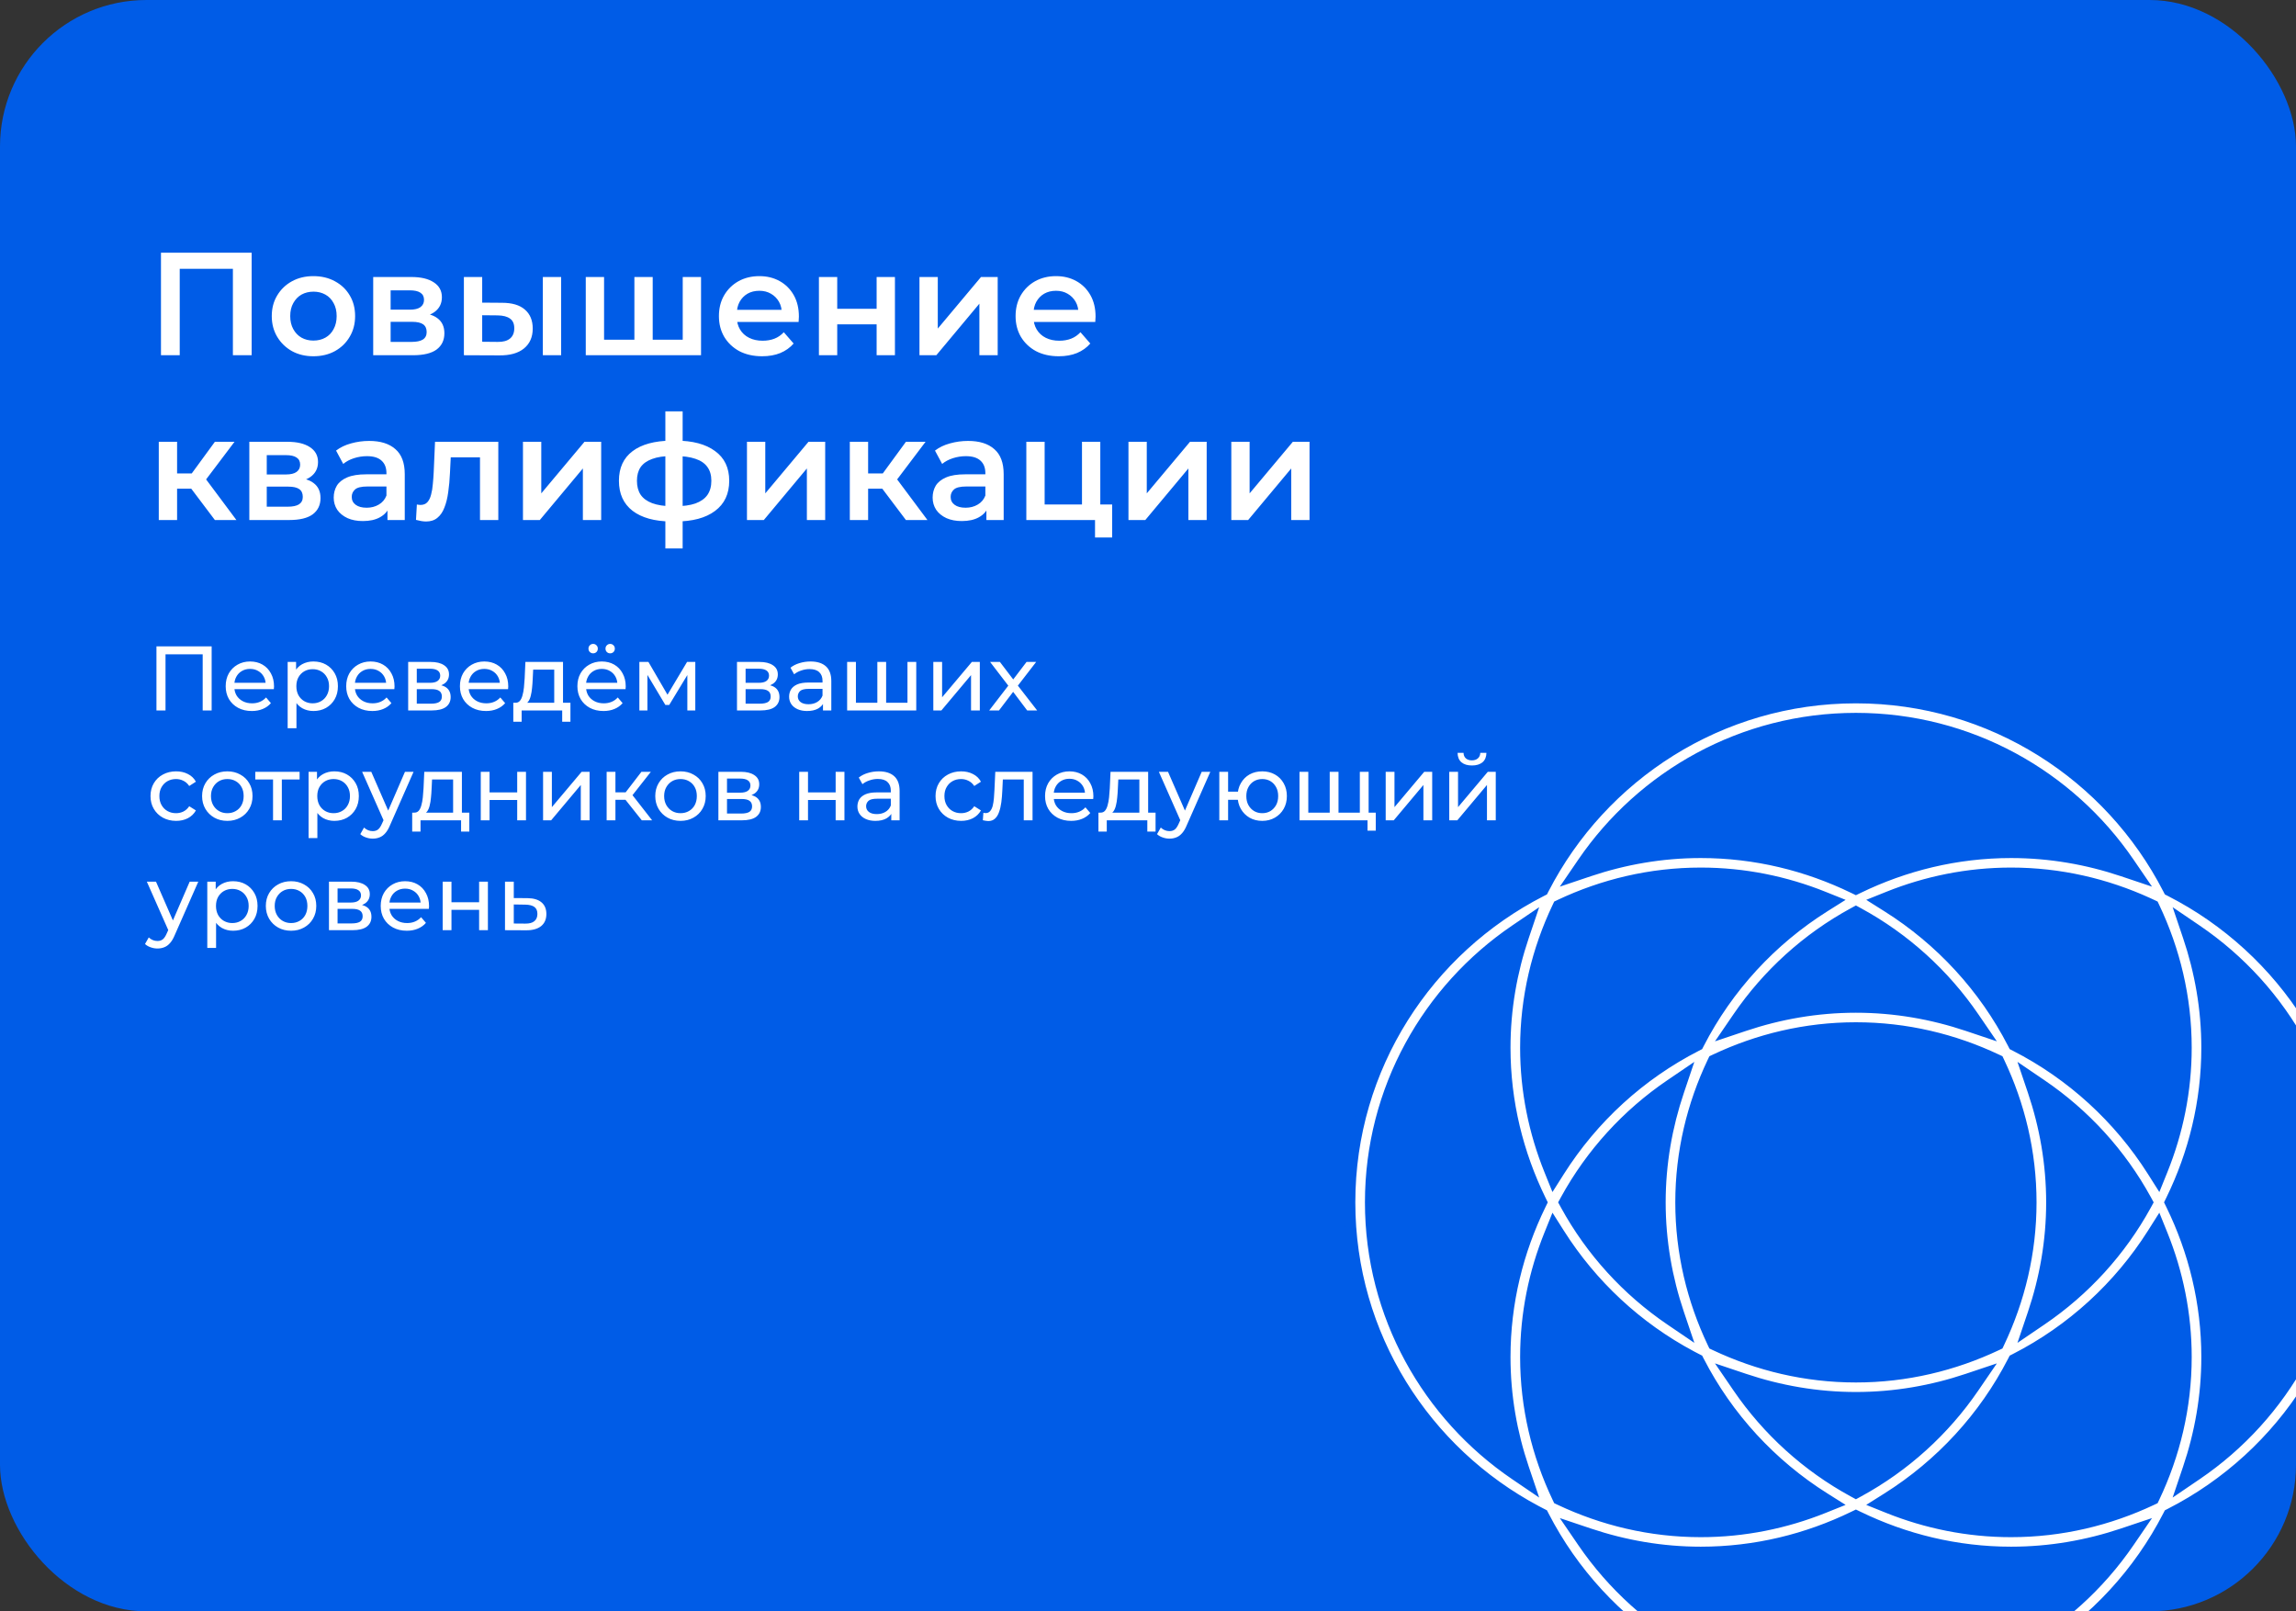 <?xml version="1.0" encoding="UTF-8"?> <svg xmlns="http://www.w3.org/2000/svg" width="627" height="440" viewBox="0 0 627 440" fill="none"><rect x="0" y="0" width="627" height="440" fill="#333333" stroke="none"/><g clip-path="url(#clip0_105_6)"><rect width="627" height="471.378" rx="40" fill="#005CE7"></rect><path d="M43.96 97V69H68.72V97H63.6V72.12L64.8 73.4H47.88L49.08 72.12V97H43.96ZM85.575 97.28C83.389 97.28 81.442 96.813 79.735 95.88C78.029 94.92 76.682 93.613 75.695 91.96C74.709 90.307 74.215 88.427 74.215 86.32C74.215 84.187 74.709 82.307 75.695 80.68C76.682 79.027 78.029 77.733 79.735 76.8C81.442 75.867 83.389 75.4 85.575 75.4C87.789 75.4 89.749 75.867 91.455 76.8C93.189 77.733 94.535 79.013 95.495 80.64C96.482 82.267 96.975 84.16 96.975 86.32C96.975 88.427 96.482 90.307 95.495 91.96C94.535 93.613 93.189 94.92 91.455 95.88C89.749 96.813 87.789 97.28 85.575 97.28ZM85.575 93C86.802 93 87.895 92.733 88.855 92.2C89.815 91.667 90.562 90.893 91.095 89.88C91.655 88.867 91.935 87.68 91.935 86.32C91.935 84.933 91.655 83.747 91.095 82.76C90.562 81.747 89.815 80.973 88.855 80.44C87.895 79.907 86.815 79.64 85.615 79.64C84.389 79.64 83.295 79.907 82.335 80.44C81.402 80.973 80.655 81.747 80.095 82.76C79.535 83.747 79.255 84.933 79.255 86.32C79.255 87.68 79.535 88.867 80.095 89.88C80.655 90.893 81.402 91.667 82.335 92.2C83.295 92.733 84.375 93 85.575 93ZM101.915 97V75.64H112.355C114.941 75.64 116.968 76.12 118.435 77.08C119.928 78.04 120.675 79.4 120.675 81.16C120.675 82.893 119.981 84.253 118.595 85.24C117.208 86.2 115.368 86.68 113.075 86.68L113.675 85.44C116.261 85.44 118.181 85.92 119.435 86.88C120.715 87.813 121.355 89.187 121.355 91C121.355 92.893 120.648 94.373 119.235 95.44C117.821 96.48 115.675 97 112.795 97H101.915ZM106.675 93.36H112.395C113.755 93.36 114.781 93.147 115.475 92.72C116.168 92.267 116.515 91.587 116.515 90.68C116.515 89.72 116.195 89.013 115.555 88.56C114.915 88.107 113.915 87.88 112.555 87.88H106.675V93.36ZM106.675 84.56H111.915C113.195 84.56 114.155 84.333 114.795 83.88C115.461 83.4 115.795 82.733 115.795 81.88C115.795 81 115.461 80.347 114.795 79.92C114.155 79.493 113.195 79.28 111.915 79.28H106.675V84.56ZM148.24 97V75.64H153.24V97H148.24ZM137.08 82.68C139.827 82.68 141.907 83.293 143.32 84.52C144.76 85.747 145.48 87.48 145.48 89.72C145.48 92.04 144.68 93.853 143.08 95.16C141.507 96.44 139.267 97.067 136.36 97.04L126.68 97V75.64H131.68V82.64L137.08 82.68ZM135.92 93.36C137.387 93.387 138.507 93.08 139.28 92.44C140.054 91.8 140.44 90.867 140.44 89.64C140.44 88.413 140.054 87.533 139.28 87C138.534 86.44 137.414 86.147 135.92 86.12L131.68 86.08V93.32L135.92 93.36ZM174.322 92.76L173.242 93.96V75.64H178.242V93.96L177.042 92.76H187.602L186.442 93.96V75.64H191.442V97H159.962V75.64H164.962V93.96L163.802 92.76H174.322ZM208.125 97.28C205.751 97.28 203.671 96.813 201.885 95.88C200.125 94.92 198.751 93.613 197.765 91.96C196.805 90.307 196.325 88.427 196.325 86.32C196.325 84.187 196.791 82.307 197.725 80.68C198.685 79.027 199.991 77.733 201.645 76.8C203.325 75.867 205.231 75.4 207.365 75.4C209.445 75.4 211.298 75.853 212.925 76.76C214.551 77.667 215.831 78.947 216.765 80.6C217.698 82.253 218.165 84.2 218.165 86.44C218.165 86.653 218.151 86.893 218.125 87.16C218.125 87.427 218.111 87.68 218.085 87.92H200.285V84.6H215.445L213.485 85.64C213.511 84.413 213.258 83.333 212.725 82.4C212.191 81.467 211.458 80.733 210.525 80.2C209.618 79.667 208.565 79.4 207.365 79.4C206.138 79.4 205.058 79.667 204.125 80.2C203.218 80.733 202.498 81.48 201.965 82.44C201.458 83.373 201.205 84.48 201.205 85.76V86.56C201.205 87.84 201.498 88.973 202.085 89.96C202.671 90.947 203.498 91.707 204.565 92.24C205.631 92.773 206.858 93.04 208.245 93.04C209.445 93.04 210.525 92.853 211.485 92.48C212.445 92.107 213.298 91.52 214.045 90.72L216.725 93.8C215.765 94.92 214.551 95.787 213.085 96.4C211.645 96.987 209.991 97.28 208.125 97.28ZM223.633 97V75.64H228.633V84.32H239.393V75.64H244.393V97H239.393V88.56H228.633V97H223.633ZM251.094 97V75.64H256.094V89.72L267.894 75.64H272.454V97H267.454V82.92L255.694 97H251.094ZM289.14 97.28C286.767 97.28 284.687 96.813 282.9 95.88C281.14 94.92 279.767 93.613 278.78 91.96C277.82 90.307 277.34 88.427 277.34 86.32C277.34 84.187 277.807 82.307 278.74 80.68C279.7 79.027 281.007 77.733 282.66 76.8C284.34 75.867 286.247 75.4 288.38 75.4C290.46 75.4 292.314 75.853 293.94 76.76C295.567 77.667 296.847 78.947 297.78 80.6C298.714 82.253 299.18 84.2 299.18 86.44C299.18 86.653 299.167 86.893 299.14 87.16C299.14 87.427 299.127 87.68 299.1 87.92H281.3V84.6H296.46L294.5 85.64C294.527 84.413 294.274 83.333 293.74 82.4C293.207 81.467 292.474 80.733 291.54 80.2C290.634 79.667 289.58 79.4 288.38 79.4C287.154 79.4 286.074 79.667 285.14 80.2C284.234 80.733 283.514 81.48 282.98 82.44C282.474 83.373 282.22 84.48 282.22 85.76V86.56C282.22 87.84 282.514 88.973 283.1 89.96C283.687 90.947 284.514 91.707 285.58 92.24C286.647 92.773 287.874 93.04 289.26 93.04C290.46 93.04 291.54 92.853 292.5 92.48C293.46 92.107 294.314 91.52 295.06 90.72L297.74 93.8C296.78 94.92 295.567 95.787 294.1 96.4C292.66 96.987 291.007 97.28 289.14 97.28ZM58.68 142L50.96 131.76L55.04 129.24L64.56 142H58.68ZM43.36 142V120.64H48.36V142H43.36ZM46.88 133.44V129.28H54.12V133.44H46.88ZM55.52 131.92L50.84 131.36L58.68 120.64H64.04L55.52 131.92ZM68.087 142V120.64H78.527C81.113 120.64 83.14 121.12 84.607 122.08C86.1 123.04 86.847 124.4 86.847 126.16C86.847 127.893 86.153 129.253 84.767 130.24C83.38 131.2 81.54 131.68 79.247 131.68L79.847 130.44C82.433 130.44 84.353 130.92 85.607 131.88C86.887 132.813 87.527 134.187 87.527 136C87.527 137.893 86.82 139.373 85.407 140.44C83.993 141.48 81.847 142 78.967 142H68.087ZM72.847 138.36H78.567C79.927 138.36 80.953 138.147 81.647 137.72C82.34 137.267 82.687 136.587 82.687 135.68C82.687 134.72 82.367 134.013 81.727 133.56C81.087 133.107 80.087 132.88 78.727 132.88H72.847V138.36ZM72.847 129.56H78.087C79.367 129.56 80.327 129.333 80.967 128.88C81.633 128.4 81.967 127.733 81.967 126.88C81.967 126 81.633 125.347 80.967 124.92C80.327 124.493 79.367 124.28 78.087 124.28H72.847V129.56ZM105.812 142V137.68L105.532 136.76V129.2C105.532 127.733 105.092 126.6 104.212 125.8C103.332 124.973 101.999 124.56 100.212 124.56C99.012 124.56 97.826 124.747 96.652 125.12C95.505 125.493 94.532 126.013 93.732 126.68L91.772 123.04C92.919 122.16 94.279 121.507 95.852 121.08C97.452 120.627 99.106 120.4 100.812 120.4C103.906 120.4 106.292 121.147 107.972 122.64C109.679 124.107 110.532 126.387 110.532 129.48V142H105.812ZM99.092 142.28C97.492 142.28 96.092 142.013 94.892 141.48C93.692 140.92 92.759 140.16 92.092 139.2C91.452 138.213 91.132 137.107 91.132 135.88C91.132 134.68 91.412 133.6 91.972 132.64C92.559 131.68 93.505 130.92 94.812 130.36C96.119 129.8 97.852 129.52 100.012 129.52H106.212V132.84H100.372C98.665 132.84 97.519 133.12 96.932 133.68C96.346 134.213 96.052 134.88 96.052 135.68C96.052 136.587 96.412 137.307 97.132 137.84C97.852 138.373 98.852 138.64 100.132 138.64C101.359 138.64 102.452 138.36 103.412 137.8C104.399 137.24 105.106 136.413 105.532 135.32L106.372 138.32C105.892 139.573 105.026 140.547 103.772 141.24C102.546 141.933 100.986 142.28 99.092 142.28ZM113.599 141.96L113.839 137.76C114.026 137.787 114.199 137.813 114.359 137.84C114.519 137.867 114.666 137.88 114.799 137.88C115.626 137.88 116.266 137.627 116.719 137.12C117.173 136.613 117.506 135.933 117.719 135.08C117.959 134.2 118.119 133.227 118.199 132.16C118.306 131.067 118.386 129.973 118.439 128.88L118.799 120.64H136.079V142H131.079V123.52L132.239 124.88H122.079L123.159 123.48L122.879 129.12C122.799 131.013 122.639 132.773 122.399 134.4C122.186 136 121.839 137.4 121.359 138.6C120.906 139.8 120.266 140.733 119.439 141.4C118.639 142.067 117.613 142.4 116.359 142.4C115.959 142.4 115.519 142.36 115.039 142.28C114.586 142.2 114.106 142.093 113.599 141.96ZM142.813 142V120.64H147.813V134.72L159.613 120.64H164.173V142H159.173V127.92L147.413 142H142.813ZM184.459 142.4C184.432 142.4 184.312 142.4 184.099 142.4C183.912 142.4 183.726 142.4 183.539 142.4C183.379 142.4 183.272 142.4 183.219 142.4C178.712 142.347 175.219 141.373 172.739 139.48C170.259 137.56 169.019 134.827 169.019 131.28C169.019 127.76 170.259 125.067 172.739 123.2C175.219 121.333 178.752 120.373 183.339 120.32C183.392 120.32 183.499 120.32 183.659 120.32C183.846 120.32 184.019 120.32 184.179 120.32C184.366 120.32 184.472 120.32 184.499 120.32C189.112 120.32 192.699 121.267 195.259 123.16C197.846 125.027 199.139 127.733 199.139 131.28C199.139 134.853 197.846 137.6 195.259 139.52C192.699 141.44 189.099 142.4 184.459 142.4ZM184.299 138.24C186.566 138.24 188.432 137.987 189.899 137.48C191.366 136.947 192.459 136.173 193.179 135.16C193.899 134.12 194.259 132.827 194.259 131.28C194.259 129.76 193.899 128.507 193.179 127.52C192.459 126.507 191.366 125.76 189.899 125.28C188.432 124.773 186.566 124.52 184.299 124.52C184.246 124.52 184.112 124.52 183.899 124.52C183.712 124.52 183.592 124.52 183.539 124.52C181.326 124.52 179.512 124.787 178.099 125.32C176.686 125.827 175.632 126.573 174.939 127.56C174.272 128.547 173.939 129.787 173.939 131.28C173.939 132.8 174.272 134.067 174.939 135.08C175.632 136.093 176.686 136.867 178.099 137.4C179.539 137.933 181.352 138.213 183.539 138.24C183.592 138.24 183.712 138.24 183.899 138.24C184.112 138.24 184.246 138.24 184.299 138.24ZM181.699 149.76V112.32H186.419V149.76H181.699ZM203.985 142V120.64H208.985V134.72L220.785 120.64H225.345V142H220.345V127.92L208.585 142H203.985ZM247.391 142L239.671 131.76L243.751 129.24L253.271 142H247.391ZM232.071 142V120.64H237.071V142H232.071ZM235.591 133.44V129.28H242.831V133.44H235.591ZM244.231 131.92L239.551 131.36L247.391 120.64H252.751L244.231 131.92ZM269.367 142V137.68L269.087 136.76V129.2C269.087 127.733 268.647 126.6 267.767 125.8C266.887 124.973 265.554 124.56 263.767 124.56C262.567 124.56 261.38 124.747 260.207 125.12C259.06 125.493 258.087 126.013 257.287 126.68L255.327 123.04C256.474 122.16 257.834 121.507 259.407 121.08C261.007 120.627 262.66 120.4 264.367 120.4C267.46 120.4 269.847 121.147 271.527 122.64C273.234 124.107 274.087 126.387 274.087 129.48V142H269.367ZM262.647 142.28C261.047 142.28 259.647 142.013 258.447 141.48C257.247 140.92 256.314 140.16 255.647 139.2C255.007 138.213 254.687 137.107 254.687 135.88C254.687 134.68 254.967 133.6 255.527 132.64C256.114 131.68 257.06 130.92 258.367 130.36C259.674 129.8 261.407 129.52 263.567 129.52H269.767V132.84H263.927C262.22 132.84 261.074 133.12 260.487 133.68C259.9 134.213 259.607 134.88 259.607 135.68C259.607 136.587 259.967 137.307 260.687 137.84C261.407 138.373 262.407 138.64 263.687 138.64C264.914 138.64 266.007 138.36 266.967 137.8C267.954 137.24 268.66 136.413 269.087 135.32L269.927 138.32C269.447 139.573 268.58 140.547 267.327 141.24C266.1 141.933 264.54 142.28 262.647 142.28ZM280.274 142V120.64H285.274V137.76H295.474V120.64H300.474V142H280.274ZM299.034 146.76V141.88L300.194 142H295.474V137.76H303.714V146.76H299.034ZM308.165 142V120.64H313.165V134.72L324.965 120.64H329.525V142H324.525V127.92L312.765 142H308.165ZM336.251 142V120.64H341.251V134.72L353.051 120.64H357.611V142H352.611V127.92L340.851 142H336.251Z" fill="white"></path><path d="M42.725 194V176.5H57.8V194H55.35V178.025L55.95 178.675H44.575L45.2 178.025V194H42.725ZM68.757 194.15C67.341 194.15 66.091 193.858 65.007 193.275C63.941 192.692 63.107 191.892 62.507 190.875C61.924 189.858 61.632 188.692 61.632 187.375C61.632 186.058 61.916 184.892 62.482 183.875C63.066 182.858 63.857 182.067 64.857 181.5C65.874 180.917 67.016 180.625 68.282 180.625C69.566 180.625 70.699 180.908 71.682 181.475C72.666 182.042 73.432 182.842 73.982 183.875C74.549 184.892 74.832 186.083 74.832 187.45C74.832 187.55 74.824 187.667 74.807 187.8C74.807 187.933 74.799 188.058 74.782 188.175H63.507V186.45H73.532L72.557 187.05C72.574 186.2 72.399 185.442 72.032 184.775C71.666 184.108 71.157 183.592 70.507 183.225C69.874 182.842 69.132 182.65 68.282 182.65C67.449 182.65 66.707 182.842 66.057 183.225C65.407 183.592 64.899 184.117 64.532 184.8C64.166 185.467 63.982 186.233 63.982 187.1V187.5C63.982 188.383 64.182 189.175 64.582 189.875C64.999 190.558 65.574 191.092 66.307 191.475C67.041 191.858 67.882 192.05 68.832 192.05C69.616 192.05 70.324 191.917 70.957 191.65C71.607 191.383 72.174 190.983 72.657 190.45L73.982 192C73.382 192.7 72.632 193.233 71.732 193.6C70.849 193.967 69.857 194.15 68.757 194.15ZM85.581 194.15C84.481 194.15 83.472 193.9 82.555 193.4C81.656 192.883 80.93 192.125 80.38 191.125C79.847 190.125 79.581 188.875 79.581 187.375C79.581 185.875 79.839 184.625 80.356 183.625C80.889 182.625 81.606 181.875 82.505 181.375C83.422 180.875 84.447 180.625 85.581 180.625C86.88 180.625 88.031 180.908 89.031 181.475C90.031 182.042 90.822 182.833 91.406 183.85C91.989 184.85 92.281 186.025 92.281 187.375C92.281 188.725 91.989 189.908 91.406 190.925C90.822 191.942 90.031 192.733 89.031 193.3C88.031 193.867 86.88 194.15 85.581 194.15ZM78.555 198.85V180.75H80.856V184.325L80.706 187.4L80.956 190.475V198.85H78.555ZM85.38 192.05C86.231 192.05 86.989 191.858 87.656 191.475C88.339 191.092 88.872 190.55 89.255 189.85C89.656 189.133 89.856 188.308 89.856 187.375C89.856 186.425 89.656 185.608 89.255 184.925C88.872 184.225 88.339 183.683 87.656 183.3C86.989 182.917 86.231 182.725 85.38 182.725C84.547 182.725 83.789 182.917 83.106 183.3C82.439 183.683 81.906 184.225 81.505 184.925C81.122 185.608 80.93 186.425 80.93 187.375C80.93 188.308 81.122 189.133 81.505 189.85C81.906 190.55 82.439 191.092 83.106 191.475C83.789 191.858 84.547 192.05 85.38 192.05ZM101.667 194.15C100.251 194.15 99.001 193.858 97.917 193.275C96.851 192.692 96.017 191.892 95.417 190.875C94.834 189.858 94.542 188.692 94.542 187.375C94.542 186.058 94.826 184.892 95.392 183.875C95.976 182.858 96.767 182.067 97.767 181.5C98.784 180.917 99.926 180.625 101.192 180.625C102.476 180.625 103.609 180.908 104.592 181.475C105.576 182.042 106.342 182.842 106.892 183.875C107.459 184.892 107.742 186.083 107.742 187.45C107.742 187.55 107.734 187.667 107.717 187.8C107.717 187.933 107.709 188.058 107.692 188.175H96.417V186.45H106.442L105.467 187.05C105.484 186.2 105.309 185.442 104.942 184.775C104.576 184.108 104.067 183.592 103.417 183.225C102.784 182.842 102.042 182.65 101.192 182.65C100.359 182.65 99.617 182.842 98.967 183.225C98.317 183.592 97.809 184.117 97.442 184.8C97.076 185.467 96.892 186.233 96.892 187.1V187.5C96.892 188.383 97.092 189.175 97.492 189.875C97.909 190.558 98.484 191.092 99.217 191.475C99.951 191.858 100.792 192.05 101.742 192.05C102.526 192.05 103.234 191.917 103.867 191.65C104.517 191.383 105.084 190.983 105.567 190.45L106.892 192C106.292 192.7 105.542 193.233 104.642 193.6C103.759 193.967 102.767 194.15 101.667 194.15ZM111.466 194V180.75H117.616C119.166 180.75 120.382 181.05 121.266 181.65C122.166 182.233 122.616 183.067 122.616 184.15C122.616 185.233 122.191 186.075 121.341 186.675C120.507 187.258 119.399 187.55 118.016 187.55L118.391 186.9C119.974 186.9 121.149 187.192 121.916 187.775C122.682 188.358 123.066 189.217 123.066 190.35C123.066 191.5 122.632 192.4 121.766 193.05C120.916 193.683 119.607 194 117.841 194H111.466ZM113.816 192.15H117.666C118.666 192.15 119.416 192 119.916 191.7C120.416 191.383 120.666 190.883 120.666 190.2C120.666 189.5 120.432 188.992 119.966 188.675C119.516 188.342 118.799 188.175 117.816 188.175H113.816V192.15ZM113.816 186.45H117.416C118.332 186.45 119.024 186.283 119.491 185.95C119.974 185.6 120.216 185.117 120.216 184.5C120.216 183.867 119.974 183.392 119.491 183.075C119.024 182.758 118.332 182.6 117.416 182.6H113.816V186.45ZM132.722 194.15C131.305 194.15 130.055 193.858 128.972 193.275C127.905 192.692 127.072 191.892 126.472 190.875C125.889 189.858 125.597 188.692 125.597 187.375C125.597 186.058 125.88 184.892 126.447 183.875C127.03 182.858 127.822 182.067 128.822 181.5C129.839 180.917 130.98 180.625 132.247 180.625C133.53 180.625 134.664 180.908 135.647 181.475C136.63 182.042 137.397 182.842 137.947 183.875C138.514 184.892 138.797 186.083 138.797 187.45C138.797 187.55 138.789 187.667 138.772 187.8C138.772 187.933 138.764 188.058 138.747 188.175H127.472V186.45H137.497L136.522 187.05C136.539 186.2 136.364 185.442 135.997 184.775C135.63 184.108 135.122 183.592 134.472 183.225C133.839 182.842 133.097 182.65 132.247 182.65C131.414 182.65 130.672 182.842 130.022 183.225C129.372 183.592 128.864 184.117 128.497 184.8C128.13 185.467 127.947 186.233 127.947 187.1V187.5C127.947 188.383 128.147 189.175 128.547 189.875C128.964 190.558 129.539 191.092 130.272 191.475C131.005 191.858 131.847 192.05 132.797 192.05C133.58 192.05 134.289 191.917 134.922 191.65C135.572 191.383 136.139 190.983 136.622 190.45L137.947 192C137.347 192.7 136.597 193.233 135.697 193.6C134.814 193.967 133.822 194.15 132.722 194.15ZM151.351 192.875V182.85H145.601L145.476 185.4C145.442 186.233 145.384 187.042 145.301 187.825C145.234 188.592 145.117 189.3 144.951 189.95C144.801 190.6 144.576 191.133 144.276 191.55C143.976 191.967 143.576 192.225 143.076 192.325L140.701 191.9C141.217 191.917 141.634 191.75 141.951 191.4C142.267 191.033 142.509 190.533 142.676 189.9C142.859 189.267 142.992 188.55 143.076 187.75C143.159 186.933 143.226 186.092 143.276 185.225L143.476 180.75H153.751V192.875H151.351ZM140.176 197.075V191.9H155.776V197.075H153.526V194H142.451V197.075H140.176ZM164.802 194.15C163.385 194.15 162.135 193.858 161.052 193.275C159.985 192.692 159.152 191.892 158.552 190.875C157.969 189.858 157.677 188.692 157.677 187.375C157.677 186.058 157.96 184.892 158.527 183.875C159.11 182.858 159.902 182.067 160.902 181.5C161.919 180.917 163.06 180.625 164.327 180.625C165.61 180.625 166.744 180.908 167.727 181.475C168.71 182.042 169.477 182.842 170.027 183.875C170.594 184.892 170.877 186.083 170.877 187.45C170.877 187.55 170.869 187.667 170.852 187.8C170.852 187.933 170.844 188.058 170.827 188.175H159.552V186.45H169.577L168.602 187.05C168.619 186.2 168.444 185.442 168.077 184.775C167.71 184.108 167.202 183.592 166.552 183.225C165.919 182.842 165.177 182.65 164.327 182.65C163.494 182.65 162.752 182.842 162.102 183.225C161.452 183.592 160.944 184.117 160.577 184.8C160.21 185.467 160.027 186.233 160.027 187.1V187.5C160.027 188.383 160.227 189.175 160.627 189.875C161.044 190.558 161.619 191.092 162.352 191.475C163.085 191.858 163.927 192.05 164.877 192.05C165.66 192.05 166.369 191.917 167.002 191.65C167.652 191.383 168.219 190.983 168.702 190.45L170.027 192C169.427 192.7 168.677 193.233 167.777 193.6C166.894 193.967 165.902 194.15 164.802 194.15ZM166.627 178.4C166.277 178.4 165.977 178.283 165.727 178.05C165.477 177.8 165.352 177.492 165.352 177.125C165.352 176.742 165.477 176.433 165.727 176.2C165.977 175.95 166.277 175.825 166.627 175.825C166.977 175.825 167.277 175.95 167.527 176.2C167.777 176.433 167.902 176.742 167.902 177.125C167.902 177.492 167.777 177.8 167.527 178.05C167.277 178.283 166.977 178.4 166.627 178.4ZM161.977 178.4C161.627 178.4 161.327 178.283 161.077 178.05C160.827 177.8 160.702 177.492 160.702 177.125C160.702 176.742 160.827 176.433 161.077 176.2C161.327 175.95 161.627 175.825 161.977 175.825C162.327 175.825 162.627 175.95 162.877 176.2C163.127 176.433 163.252 176.742 163.252 177.125C163.252 177.492 163.127 177.8 162.877 178.05C162.627 178.283 162.327 178.4 161.977 178.4ZM174.6 194V180.75H177.075L182.775 190.55H181.775L187.625 180.75H189.875V194H187.7V183.45L188.1 183.675L182.75 192.5H181.7L176.325 183.5L176.8 183.4V194H174.6ZM201.261 194V180.75H207.411C208.961 180.75 210.177 181.05 211.061 181.65C211.961 182.233 212.411 183.067 212.411 184.15C212.411 185.233 211.986 186.075 211.136 186.675C210.302 187.258 209.194 187.55 207.811 187.55L208.186 186.9C209.769 186.9 210.944 187.192 211.711 187.775C212.477 188.358 212.861 189.217 212.861 190.35C212.861 191.5 212.427 192.4 211.561 193.05C210.711 193.683 209.402 194 207.636 194H201.261ZM203.611 192.15H207.461C208.461 192.15 209.211 192 209.711 191.7C210.211 191.383 210.461 190.883 210.461 190.2C210.461 189.5 210.227 188.992 209.761 188.675C209.311 188.342 208.594 188.175 207.611 188.175H203.611V192.15ZM203.611 186.45H207.211C208.127 186.45 208.819 186.283 209.286 185.95C209.769 185.6 210.011 185.117 210.011 184.5C210.011 183.867 209.769 183.392 209.286 183.075C208.819 182.758 208.127 182.6 207.211 182.6H203.611V186.45ZM224.742 194V191.2L224.617 190.675V185.9C224.617 184.883 224.317 184.1 223.717 183.55C223.134 182.983 222.25 182.7 221.067 182.7C220.284 182.7 219.517 182.833 218.767 183.1C218.017 183.35 217.384 183.692 216.867 184.125L215.867 182.325C216.55 181.775 217.367 181.358 218.317 181.075C219.284 180.775 220.292 180.625 221.342 180.625C223.159 180.625 224.559 181.067 225.542 181.95C226.525 182.833 227.017 184.183 227.017 186V194H224.742ZM220.392 194.15C219.409 194.15 218.542 193.983 217.792 193.65C217.059 193.317 216.492 192.858 216.092 192.275C215.692 191.675 215.492 191 215.492 190.25C215.492 189.533 215.659 188.883 215.992 188.3C216.342 187.717 216.9 187.25 217.667 186.9C218.45 186.55 219.5 186.375 220.817 186.375H225.017V188.1H220.917C219.717 188.1 218.909 188.3 218.492 188.7C218.075 189.1 217.867 189.583 217.867 190.15C217.867 190.8 218.125 191.325 218.642 191.725C219.159 192.108 219.875 192.3 220.792 192.3C221.692 192.3 222.475 192.1 223.142 191.7C223.825 191.3 224.317 190.717 224.617 189.95L225.092 191.6C224.775 192.383 224.217 193.008 223.417 193.475C222.617 193.925 221.609 194.15 220.392 194.15ZM240.139 191.9L239.589 192.525V180.75H241.989V192.525L241.389 191.9H248.389L247.814 192.525V180.75H250.214V194H231.339V180.75H233.739V192.525L233.164 191.9H240.139ZM254.874 194V180.75H257.274V190.4L265.399 180.75H267.574V194H265.174V184.35L257.074 194H254.874ZM270.132 194L275.832 186.6L275.807 187.825L270.382 180.75H273.057L277.207 186.2H276.182L280.332 180.75H282.957L277.457 187.875L277.482 186.6L283.232 194H280.507L276.132 188.2L277.107 188.35L272.807 194H270.132ZM48.1 224.15C46.75 224.15 45.542 223.858 44.475 223.275C43.425 222.692 42.6 221.892 42 220.875C41.4 219.858 41.1 218.692 41.1 217.375C41.1 216.058 41.4 214.892 42 213.875C42.6 212.858 43.425 212.067 44.475 211.5C45.542 210.917 46.75 210.625 48.1 210.625C49.3 210.625 50.367 210.867 51.3 211.35C52.25 211.817 52.983 212.517 53.5 213.45L51.675 214.625C51.242 213.975 50.708 213.5 50.075 213.2C49.458 212.883 48.792 212.725 48.075 212.725C47.208 212.725 46.433 212.917 45.75 213.3C45.067 213.683 44.525 214.225 44.125 214.925C43.725 215.608 43.525 216.425 43.525 217.375C43.525 218.325 43.725 219.15 44.125 219.85C44.525 220.55 45.067 221.092 45.75 221.475C46.433 221.858 47.208 222.05 48.075 222.05C48.792 222.05 49.458 221.9 50.075 221.6C50.708 221.283 51.242 220.8 51.675 220.15L53.5 221.3C52.983 222.217 52.25 222.925 51.3 223.425C50.367 223.908 49.3 224.15 48.1 224.15ZM62.087 224.15C60.754 224.15 59.57 223.858 58.537 223.275C57.504 222.692 56.687 221.892 56.087 220.875C55.487 219.842 55.187 218.675 55.187 217.375C55.187 216.058 55.487 214.892 56.087 213.875C56.687 212.858 57.504 212.067 58.537 211.5C59.57 210.917 60.754 210.625 62.087 210.625C63.404 210.625 64.579 210.917 65.612 211.5C66.662 212.067 67.479 212.858 68.062 213.875C68.662 214.875 68.962 216.042 68.962 217.375C68.962 218.692 68.662 219.858 68.062 220.875C67.479 221.892 66.662 222.692 65.612 223.275C64.579 223.858 63.404 224.15 62.087 224.15ZM62.087 222.05C62.937 222.05 63.695 221.858 64.362 221.475C65.045 221.092 65.579 220.55 65.962 219.85C66.345 219.133 66.537 218.308 66.537 217.375C66.537 216.425 66.345 215.608 65.962 214.925C65.579 214.225 65.045 213.683 64.362 213.3C63.695 212.917 62.937 212.725 62.087 212.725C61.237 212.725 60.479 212.917 59.812 213.3C59.145 213.683 58.612 214.225 58.212 214.925C57.812 215.608 57.612 216.425 57.612 217.375C57.612 218.308 57.812 219.133 58.212 219.85C58.612 220.55 59.145 221.092 59.812 221.475C60.479 221.858 61.237 222.05 62.087 222.05ZM74.564 224V212.225L75.164 212.85H69.714V210.75H81.814V212.85H76.389L76.964 212.225V224H74.564ZM91.293 224.15C90.193 224.15 89.185 223.9 88.268 223.4C87.368 222.883 86.643 222.125 86.093 221.125C85.56 220.125 85.293 218.875 85.293 217.375C85.293 215.875 85.552 214.625 86.068 213.625C86.602 212.625 87.318 211.875 88.218 211.375C89.135 210.875 90.16 210.625 91.293 210.625C92.593 210.625 93.743 210.908 94.743 211.475C95.743 212.042 96.535 212.833 97.118 213.85C97.702 214.85 97.993 216.025 97.993 217.375C97.993 218.725 97.702 219.908 97.118 220.925C96.535 221.942 95.743 222.733 94.743 223.3C93.743 223.867 92.593 224.15 91.293 224.15ZM84.268 228.85V210.75H86.568V214.325L86.418 217.4L86.668 220.475V228.85H84.268ZM91.093 222.05C91.943 222.05 92.702 221.858 93.368 221.475C94.052 221.092 94.585 220.55 94.968 219.85C95.368 219.133 95.568 218.308 95.568 217.375C95.568 216.425 95.368 215.608 94.968 214.925C94.585 214.225 94.052 213.683 93.368 213.3C92.702 212.917 91.943 212.725 91.093 212.725C90.26 212.725 89.502 212.917 88.818 213.3C88.152 213.683 87.618 214.225 87.218 214.925C86.835 215.608 86.643 216.425 86.643 217.375C86.643 218.308 86.835 219.133 87.218 219.85C87.618 220.55 88.152 221.092 88.818 221.475C89.502 221.858 90.26 222.05 91.093 222.05ZM101.789 229C101.156 229 100.539 228.892 99.939 228.675C99.339 228.475 98.822 228.175 98.389 227.775L99.414 225.975C99.747 226.292 100.114 226.533 100.514 226.7C100.914 226.867 101.339 226.95 101.789 226.95C102.372 226.95 102.856 226.8 103.239 226.5C103.622 226.2 103.981 225.667 104.314 224.9L105.139 223.075L105.389 222.775L110.589 210.75H112.939L106.514 225.325C106.131 226.258 105.697 226.992 105.214 227.525C104.747 228.058 104.231 228.433 103.664 228.65C103.097 228.883 102.472 229 101.789 229ZM104.939 224.425L98.889 210.75H101.389L106.539 222.55L104.939 224.425ZM123.738 222.875V212.85H117.988L117.863 215.4C117.83 216.233 117.772 217.042 117.688 217.825C117.622 218.592 117.505 219.3 117.338 219.95C117.188 220.6 116.963 221.133 116.663 221.55C116.363 221.967 115.963 222.225 115.463 222.325L113.088 221.9C113.605 221.917 114.022 221.75 114.338 221.4C114.655 221.033 114.897 220.533 115.063 219.9C115.247 219.267 115.38 218.55 115.463 217.75C115.547 216.933 115.613 216.092 115.663 215.225L115.863 210.75H126.138V222.875H123.738ZM112.563 227.075V221.9H128.163V227.075H125.913V224H114.838V227.075H112.563ZM131.29 224V210.75H133.69V216.375H141.24V210.75H143.64V224H141.24V218.45H133.69V224H131.29ZM148.306 224V210.75H150.706V220.4L158.831 210.75H161.006V224H158.606V214.35L150.506 224H148.306ZM175.265 224L170.14 217.55L172.115 216.35L178.09 224H175.265ZM165.665 224V210.75H168.065V224H165.665ZM167.34 218.4V216.35H171.715V218.4H167.34ZM172.315 217.65L170.09 217.35L175.165 210.75H177.74L172.315 217.65ZM185.842 224.15C184.508 224.15 183.325 223.858 182.292 223.275C181.258 222.692 180.442 221.892 179.842 220.875C179.242 219.842 178.942 218.675 178.942 217.375C178.942 216.058 179.242 214.892 179.842 213.875C180.442 212.858 181.258 212.067 182.292 211.5C183.325 210.917 184.508 210.625 185.842 210.625C187.158 210.625 188.333 210.917 189.367 211.5C190.417 212.067 191.233 212.858 191.817 213.875C192.417 214.875 192.717 216.042 192.717 217.375C192.717 218.692 192.417 219.858 191.817 220.875C191.233 221.892 190.417 222.692 189.367 223.275C188.333 223.858 187.158 224.15 185.842 224.15ZM185.842 222.05C186.692 222.05 187.45 221.858 188.117 221.475C188.8 221.092 189.333 220.55 189.717 219.85C190.1 219.133 190.292 218.308 190.292 217.375C190.292 216.425 190.1 215.608 189.717 214.925C189.333 214.225 188.8 213.683 188.117 213.3C187.45 212.917 186.692 212.725 185.842 212.725C184.992 212.725 184.233 212.917 183.567 213.3C182.9 213.683 182.367 214.225 181.967 214.925C181.567 215.608 181.367 216.425 181.367 217.375C181.367 218.308 181.567 219.133 181.967 219.85C182.367 220.55 182.9 221.092 183.567 221.475C184.233 221.858 184.992 222.05 185.842 222.05ZM196.182 224V210.75H202.332C203.882 210.75 205.099 211.05 205.982 211.65C206.882 212.233 207.332 213.067 207.332 214.15C207.332 215.233 206.907 216.075 206.057 216.675C205.224 217.258 204.116 217.55 202.732 217.55L203.107 216.9C204.691 216.9 205.866 217.192 206.632 217.775C207.399 218.358 207.782 219.217 207.782 220.35C207.782 221.5 207.349 222.4 206.482 223.05C205.632 223.683 204.324 224 202.557 224H196.182ZM198.532 222.15H202.382C203.382 222.15 204.132 222 204.632 221.7C205.132 221.383 205.382 220.883 205.382 220.2C205.382 219.5 205.149 218.992 204.682 218.675C204.232 218.342 203.516 218.175 202.532 218.175H198.532V222.15ZM198.532 216.45H202.132C203.049 216.45 203.741 216.283 204.207 215.95C204.691 215.6 204.932 215.117 204.932 214.5C204.932 213.867 204.691 213.392 204.207 213.075C203.741 212.758 203.049 212.6 202.132 212.6H198.532V216.45ZM218.253 224V210.75H220.653V216.375H228.203V210.75H230.603V224H228.203V218.45H220.653V224H218.253ZM243.394 224V221.2L243.269 220.675V215.9C243.269 214.883 242.969 214.1 242.369 213.55C241.786 212.983 240.903 212.7 239.719 212.7C238.936 212.7 238.169 212.833 237.419 213.1C236.669 213.35 236.036 213.692 235.519 214.125L234.519 212.325C235.203 211.775 236.019 211.358 236.969 211.075C237.936 210.775 238.944 210.625 239.994 210.625C241.811 210.625 243.211 211.067 244.194 211.95C245.178 212.833 245.669 214.183 245.669 216V224H243.394ZM239.044 224.15C238.061 224.15 237.194 223.983 236.444 223.65C235.711 223.317 235.144 222.858 234.744 222.275C234.344 221.675 234.144 221 234.144 220.25C234.144 219.533 234.311 218.883 234.644 218.3C234.994 217.717 235.553 217.25 236.319 216.9C237.103 216.55 238.153 216.375 239.469 216.375H243.669V218.1H239.569C238.369 218.1 237.561 218.3 237.144 218.7C236.728 219.1 236.519 219.583 236.519 220.15C236.519 220.8 236.778 221.325 237.294 221.725C237.811 222.108 238.528 222.3 239.444 222.3C240.344 222.3 241.128 222.1 241.794 221.7C242.478 221.3 242.969 220.717 243.269 219.95L243.744 221.6C243.428 222.383 242.869 223.008 242.069 223.475C241.269 223.925 240.261 224.15 239.044 224.15ZM262.48 224.15C261.13 224.15 259.922 223.858 258.855 223.275C257.805 222.692 256.98 221.892 256.38 220.875C255.78 219.858 255.48 218.692 255.48 217.375C255.48 216.058 255.78 214.892 256.38 213.875C256.98 212.858 257.805 212.067 258.855 211.5C259.922 210.917 261.13 210.625 262.48 210.625C263.68 210.625 264.747 210.867 265.68 211.35C266.63 211.817 267.363 212.517 267.88 213.45L266.055 214.625C265.622 213.975 265.088 213.5 264.455 213.2C263.838 212.883 263.172 212.725 262.455 212.725C261.588 212.725 260.813 212.917 260.13 213.3C259.447 213.683 258.905 214.225 258.505 214.925C258.105 215.608 257.905 216.425 257.905 217.375C257.905 218.325 258.105 219.15 258.505 219.85C258.905 220.55 259.447 221.092 260.13 221.475C260.813 221.858 261.588 222.05 262.455 222.05C263.172 222.05 263.838 221.9 264.455 221.6C265.088 221.283 265.622 220.8 266.055 220.15L267.88 221.3C267.363 222.217 266.63 222.925 265.68 223.425C264.747 223.908 263.68 224.15 262.48 224.15ZM268.396 223.975L268.546 221.95C268.663 221.967 268.771 221.983 268.871 222C268.971 222.017 269.063 222.025 269.146 222.025C269.68 222.025 270.096 221.842 270.396 221.475C270.713 221.108 270.946 220.625 271.096 220.025C271.246 219.408 271.355 218.717 271.421 217.95C271.488 217.183 271.538 216.417 271.571 215.65L271.796 210.75H281.971V224H279.571V212.15L280.146 212.85H273.346L273.896 212.125L273.721 215.8C273.671 216.967 273.58 218.058 273.446 219.075C273.313 220.092 273.105 220.983 272.821 221.75C272.555 222.517 272.18 223.117 271.696 223.55C271.23 223.983 270.621 224.2 269.871 224.2C269.655 224.2 269.421 224.175 269.171 224.125C268.938 224.092 268.68 224.042 268.396 223.975ZM292.512 224.15C291.095 224.15 289.845 223.858 288.762 223.275C287.695 222.692 286.862 221.892 286.262 220.875C285.679 219.858 285.387 218.692 285.387 217.375C285.387 216.058 285.67 214.892 286.237 213.875C286.82 212.858 287.612 212.067 288.612 211.5C289.629 210.917 290.77 210.625 292.037 210.625C293.32 210.625 294.454 210.908 295.437 211.475C296.42 212.042 297.187 212.842 297.737 213.875C298.304 214.892 298.587 216.083 298.587 217.45C298.587 217.55 298.579 217.667 298.562 217.8C298.562 217.933 298.554 218.058 298.537 218.175H287.262V216.45H297.287L296.312 217.05C296.329 216.2 296.154 215.442 295.787 214.775C295.42 214.108 294.912 213.592 294.262 213.225C293.629 212.842 292.887 212.65 292.037 212.65C291.204 212.65 290.462 212.842 289.812 213.225C289.162 213.592 288.654 214.117 288.287 214.8C287.92 215.467 287.737 216.233 287.737 217.1V217.5C287.737 218.383 287.937 219.175 288.337 219.875C288.754 220.558 289.329 221.092 290.062 221.475C290.795 221.858 291.637 222.05 292.587 222.05C293.37 222.05 294.079 221.917 294.712 221.65C295.362 221.383 295.929 220.983 296.412 220.45L297.737 222C297.137 222.7 296.387 223.233 295.487 223.6C294.604 223.967 293.612 224.15 292.512 224.15ZM311.141 222.875V212.85H305.391L305.266 215.4C305.232 216.233 305.174 217.042 305.091 217.825C305.024 218.592 304.907 219.3 304.741 219.95C304.591 220.6 304.366 221.133 304.066 221.55C303.766 221.967 303.366 222.225 302.866 222.325L300.491 221.9C301.007 221.917 301.424 221.75 301.741 221.4C302.057 221.033 302.299 220.533 302.466 219.9C302.649 219.267 302.782 218.55 302.866 217.75C302.949 216.933 303.016 216.092 303.066 215.225L303.266 210.75H313.541V222.875H311.141ZM299.966 227.075V221.9H315.566V227.075H313.316V224H302.241V227.075H299.966ZM319.367 229C318.734 229 318.117 228.892 317.517 228.675C316.917 228.475 316.401 228.175 315.967 227.775L316.992 225.975C317.326 226.292 317.692 226.533 318.092 226.7C318.492 226.867 318.917 226.95 319.367 226.95C319.951 226.95 320.434 226.8 320.817 226.5C321.201 226.2 321.559 225.667 321.892 224.9L322.717 223.075L322.967 222.775L328.167 210.75H330.517L324.092 225.325C323.709 226.258 323.276 226.992 322.792 227.525C322.326 228.058 321.809 228.433 321.242 228.65C320.676 228.883 320.051 229 319.367 229ZM322.517 224.425L316.467 210.75H318.967L324.117 222.55L322.517 224.425ZM332.974 224V210.75H335.374V216.175H339.374V218.4H335.374V224H332.974ZM344.699 224.15C343.399 224.15 342.241 223.858 341.224 223.275C340.224 222.692 339.433 221.892 338.849 220.875C338.266 219.842 337.974 218.675 337.974 217.375C337.974 216.058 338.266 214.892 338.849 213.875C339.433 212.842 340.224 212.042 341.224 211.475C342.241 210.908 343.399 210.625 344.699 210.625C345.983 210.625 347.133 210.908 348.149 211.475C349.166 212.042 349.966 212.842 350.549 213.875C351.133 214.892 351.424 216.058 351.424 217.375C351.424 218.692 351.133 219.858 350.549 220.875C349.966 221.892 349.166 222.692 348.149 223.275C347.133 223.858 345.983 224.15 344.699 224.15ZM344.699 222.05C345.533 222.05 346.274 221.858 346.924 221.475C347.574 221.075 348.091 220.533 348.474 219.85C348.858 219.15 349.049 218.325 349.049 217.375C349.049 216.425 348.858 215.608 348.474 214.925C348.091 214.225 347.574 213.683 346.924 213.3C346.274 212.917 345.533 212.725 344.699 212.725C343.883 212.725 343.141 212.917 342.474 213.3C341.824 213.683 341.308 214.225 340.924 214.925C340.541 215.608 340.349 216.425 340.349 217.375C340.349 218.325 340.541 219.15 340.924 219.85C341.308 220.533 341.824 221.075 342.474 221.475C343.141 221.858 343.883 222.05 344.699 222.05ZM363.674 221.9L363.124 222.525V210.75H365.524V222.525L364.924 221.9H371.924L371.349 222.525V210.75H373.749V224H354.874V210.75H357.274V222.525L356.699 221.9H363.674ZM373.449 226.825V223.375L374.024 224H371.224V221.9H375.699V226.825H373.449ZM378.409 224V210.75H380.809V220.4L388.934 210.75H391.109V224H388.709V214.35L380.609 224H378.409ZM395.767 224V210.75H398.167V220.4L406.292 210.75H408.467V224H406.067V214.35L397.967 224H395.767ZM401.967 209.025C400.751 209.025 399.792 208.733 399.092 208.15C398.409 207.55 398.059 206.692 398.042 205.575H399.667C399.684 206.208 399.892 206.708 400.292 207.075C400.709 207.442 401.259 207.625 401.942 207.625C402.626 207.625 403.176 207.442 403.592 207.075C404.009 206.708 404.226 206.208 404.242 205.575H405.917C405.901 206.692 405.542 207.55 404.842 208.15C404.142 208.733 403.184 209.025 401.967 209.025ZM43 259C42.367 259 41.75 258.892 41.15 258.675C40.55 258.475 40.033 258.175 39.6 257.775L40.625 255.975C40.958 256.292 41.325 256.533 41.725 256.7C42.125 256.867 42.55 256.95 43 256.95C43.583 256.95 44.067 256.8 44.45 256.5C44.833 256.2 45.192 255.667 45.525 254.9L46.35 253.075L46.6 252.775L51.8 240.75H54.15L47.725 255.325C47.342 256.258 46.908 256.992 46.425 257.525C45.958 258.058 45.442 258.433 44.875 258.65C44.308 258.883 43.683 259 43 259ZM46.15 254.425L40.1 240.75H42.6L47.75 252.55L46.15 254.425ZM63.632 254.15C62.532 254.15 61.524 253.9 60.607 253.4C59.707 252.883 58.982 252.125 58.432 251.125C57.899 250.125 57.632 248.875 57.632 247.375C57.632 245.875 57.891 244.625 58.407 243.625C58.941 242.625 59.657 241.875 60.557 241.375C61.474 240.875 62.499 240.625 63.632 240.625C64.932 240.625 66.082 240.908 67.082 241.475C68.082 242.042 68.874 242.833 69.457 243.85C70.041 244.85 70.332 246.025 70.332 247.375C70.332 248.725 70.041 249.908 69.457 250.925C68.874 251.942 68.082 252.733 67.082 253.3C66.082 253.867 64.932 254.15 63.632 254.15ZM56.607 258.85V240.75H58.907V244.325L58.757 247.4L59.007 250.475V258.85H56.607ZM63.432 252.05C64.282 252.05 65.041 251.858 65.707 251.475C66.391 251.092 66.924 250.55 67.307 249.85C67.707 249.133 67.907 248.308 67.907 247.375C67.907 246.425 67.707 245.608 67.307 244.925C66.924 244.225 66.391 243.683 65.707 243.3C65.041 242.917 64.282 242.725 63.432 242.725C62.599 242.725 61.841 242.917 61.157 243.3C60.491 243.683 59.957 244.225 59.557 244.925C59.174 245.608 58.982 246.425 58.982 247.375C58.982 248.308 59.174 249.133 59.557 249.85C59.957 250.55 60.491 251.092 61.157 251.475C61.841 251.858 62.599 252.05 63.432 252.05ZM79.494 254.15C78.161 254.15 76.978 253.858 75.944 253.275C74.911 252.692 74.094 251.892 73.494 250.875C72.894 249.842 72.594 248.675 72.594 247.375C72.594 246.058 72.894 244.892 73.494 243.875C74.094 242.858 74.911 242.067 75.944 241.5C76.978 240.917 78.161 240.625 79.494 240.625C80.811 240.625 81.986 240.917 83.019 241.5C84.069 242.067 84.886 242.858 85.469 243.875C86.069 244.875 86.369 246.042 86.369 247.375C86.369 248.692 86.069 249.858 85.469 250.875C84.886 251.892 84.069 252.692 83.019 253.275C81.986 253.858 80.811 254.15 79.494 254.15ZM79.494 252.05C80.344 252.05 81.103 251.858 81.769 251.475C82.453 251.092 82.986 250.55 83.369 249.85C83.752 249.133 83.944 248.308 83.944 247.375C83.944 246.425 83.752 245.608 83.369 244.925C82.986 244.225 82.453 243.683 81.769 243.3C81.103 242.917 80.344 242.725 79.494 242.725C78.644 242.725 77.886 242.917 77.219 243.3C76.552 243.683 76.019 244.225 75.619 244.925C75.219 245.608 75.019 246.425 75.019 247.375C75.019 248.308 75.219 249.133 75.619 249.85C76.019 250.55 76.552 251.092 77.219 251.475C77.886 251.858 78.644 252.05 79.494 252.05ZM89.835 254V240.75H95.985C97.535 240.75 98.751 241.05 99.635 241.65C100.535 242.233 100.985 243.067 100.985 244.15C100.985 245.233 100.56 246.075 99.71 246.675C98.876 247.258 97.768 247.55 96.385 247.55L96.76 246.9C98.343 246.9 99.518 247.192 100.285 247.775C101.051 248.358 101.435 249.217 101.435 250.35C101.435 251.5 101.001 252.4 100.135 253.05C99.285 253.683 97.976 254 96.21 254H89.835ZM92.185 252.15H96.035C97.035 252.15 97.785 252 98.285 251.7C98.785 251.383 99.035 250.883 99.035 250.2C99.035 249.5 98.801 248.992 98.335 248.675C97.885 248.342 97.168 248.175 96.185 248.175H92.185V252.15ZM92.185 246.45H95.785C96.701 246.45 97.393 246.283 97.86 245.95C98.343 245.6 98.585 245.117 98.585 244.5C98.585 243.867 98.343 243.392 97.86 243.075C97.393 242.758 96.701 242.6 95.785 242.6H92.185V246.45ZM111.091 254.15C109.675 254.15 108.425 253.858 107.341 253.275C106.275 252.692 105.441 251.892 104.841 250.875C104.258 249.858 103.966 248.692 103.966 247.375C103.966 246.058 104.25 244.892 104.816 243.875C105.4 242.858 106.191 242.067 107.191 241.5C108.208 240.917 109.35 240.625 110.616 240.625C111.9 240.625 113.033 240.908 114.016 241.475C115 242.042 115.766 242.842 116.316 243.875C116.883 244.892 117.166 246.083 117.166 247.45C117.166 247.55 117.158 247.667 117.141 247.8C117.141 247.933 117.133 248.058 117.116 248.175H105.841V246.45H115.866L114.891 247.05C114.908 246.2 114.733 245.442 114.366 244.775C114 244.108 113.491 243.592 112.841 243.225C112.208 242.842 111.466 242.65 110.616 242.65C109.783 242.65 109.041 242.842 108.391 243.225C107.741 243.592 107.233 244.117 106.866 244.8C106.5 245.467 106.316 246.233 106.316 247.1V247.5C106.316 248.383 106.516 249.175 106.916 249.875C107.333 250.558 107.908 251.092 108.641 251.475C109.375 251.858 110.216 252.05 111.166 252.05C111.95 252.05 112.658 251.917 113.291 251.65C113.941 251.383 114.508 250.983 114.991 250.45L116.316 252C115.716 252.7 114.966 253.233 114.066 253.6C113.183 253.967 112.191 254.15 111.091 254.15ZM120.889 254V240.75H123.289V246.375H130.839V240.75H133.239V254H130.839V248.45H123.289V254H120.889ZM144.031 245.25C145.714 245.267 146.998 245.65 147.881 246.4C148.764 247.15 149.206 248.208 149.206 249.575C149.206 251.008 148.723 252.117 147.756 252.9C146.789 253.667 145.423 254.042 143.656 254.025L137.906 254V240.75H140.306V245.225L144.031 245.25ZM143.456 252.2C144.539 252.217 145.356 252 145.906 251.55C146.473 251.1 146.756 250.433 146.756 249.55C146.756 248.683 146.481 248.05 145.931 247.65C145.381 247.25 144.556 247.042 143.456 247.025L140.306 246.975V252.175L143.456 252.2Z" fill="white"></path><path d="M506.82 190.556C543.971 190.556 576.184 211.786 592.077 242.688L592.299 243.117L592.728 243.337C623.731 259.181 645.023 291.293 645.023 328.321C645.023 365.348 623.731 397.46 592.728 413.307L592.299 413.527L592.077 413.956C576.184 444.855 543.971 466.085 506.82 466.085C469.669 466.085 437.455 444.855 421.559 413.956L421.338 413.527L420.908 413.307L419.462 412.552C389.248 396.455 368.616 364.769 368.616 328.321C368.616 291.293 389.909 259.181 420.908 243.333L421.338 243.114L421.559 242.684C437.455 211.785 469.669 190.556 506.82 190.556ZM506.165 414.177C493.526 420.306 479.407 423.841 464.443 423.841C453.784 423.841 443.556 422.023 433.96 418.8L429.72 417.376L432.244 421.069C448.49 444.835 475.851 460.485 506.82 460.485C537.789 460.485 565.149 444.835 581.395 421.069L583.92 417.376L579.679 418.8C570.083 422.023 559.855 423.841 549.193 423.841C534.232 423.841 520.11 420.306 507.474 414.177L506.82 413.86L506.165 414.177ZM423.156 337.122C418.979 347.465 416.62 358.738 416.62 370.561C416.62 384.272 419.804 397.222 425.322 408.851L425.552 409.335L426.038 409.564C437.706 415.067 450.694 418.241 464.443 418.241C476.304 418.241 487.608 415.89 497.988 411.727L500.718 410.632L498.228 409.065C483.695 399.915 471.809 387.024 463.935 371.713L463.715 371.283L463.285 371.064L461.851 370.316C447.116 362.468 434.704 350.909 425.813 336.881L424.25 334.414L423.156 337.122ZM587.822 336.882C578.647 351.365 565.716 363.214 550.355 371.067L549.925 371.286L549.704 371.716C541.827 387.027 529.941 399.916 515.411 409.066L512.923 410.632L515.652 411.727C526.029 415.89 537.332 418.241 549.193 418.241C562.945 418.241 575.934 415.067 587.599 409.564L588.084 409.335L588.314 408.851C593.835 397.221 597.019 384.272 597.019 370.561C597.019 358.738 594.657 347.465 590.48 337.122L589.385 334.413L587.822 336.882ZM537.302 376.56C527.707 379.783 517.479 381.601 506.82 381.601C496.161 381.601 485.933 379.783 476.334 376.56L472.094 375.136L474.618 378.828C482.682 390.625 493.478 400.418 506.102 407.293L506.82 407.684L507.537 407.293C520.158 400.421 530.954 390.625 539.018 378.828L541.543 375.136L537.302 376.56ZM413.786 253.973C389.946 270.167 374.243 297.443 374.243 328.321C374.243 359.198 389.946 386.473 413.786 402.667L417.479 405.177L416.05 400.947C412.817 391.382 410.993 381.188 410.993 370.561C410.993 355.649 414.538 341.576 420.683 328.978L421.004 328.321L420.683 327.662C414.538 315.064 410.993 300.992 410.993 286.08C410.993 275.453 412.817 265.258 416.05 255.694L417.479 251.464L413.786 253.973ZM597.59 255.694C600.819 265.259 602.646 275.454 602.646 286.08C602.646 300.992 599.102 315.064 592.954 327.662L592.633 328.321L592.954 328.978C599.102 341.576 602.646 355.649 602.646 370.561C602.646 381.187 600.819 391.381 597.59 400.947L596.162 405.176L599.854 402.667C623.694 386.473 639.393 359.197 639.393 328.321C639.393 297.444 623.694 270.167 599.854 253.973L596.162 251.465L597.59 255.694ZM506.82 280.64C493.068 280.64 480.079 283.814 468.414 289.321L467.929 289.549L467.699 290.033C462.175 301.663 458.994 314.61 458.994 328.321C458.994 342.032 462.178 354.978 467.699 366.611L467.928 367.095L468.414 367.323C480.079 372.827 493.068 376.001 506.82 376.001C520.569 376.001 533.557 372.827 545.222 367.323L545.708 367.095L545.937 366.611C551.458 354.981 554.646 342.032 554.646 328.321C554.646 314.61 551.461 301.66 545.94 290.031L545.711 289.545L545.225 289.317C533.56 283.813 520.572 280.64 506.82 280.64ZM555.217 297.937C558.446 307.499 560.273 317.694 560.273 328.321C560.273 338.944 558.446 349.141 555.214 358.706L553.784 362.937L557.477 360.427C569.311 352.389 579.138 341.627 586.033 329.041L586.427 328.321L586.033 327.6C579.138 315.014 569.31 304.254 557.48 296.216L553.788 293.707L555.217 297.937ZM456.156 296.216C444.326 304.254 434.498 315.014 427.603 327.6L427.209 328.321L427.603 329.041C434.498 341.627 444.325 352.389 456.159 360.427L459.852 362.936L458.423 358.706C455.19 349.138 453.366 338.944 453.366 328.321C453.366 317.697 455.19 307.502 458.42 297.937L459.847 293.707L456.156 296.216ZM464.443 238.4C450.694 238.4 437.706 241.573 426.041 247.076L425.555 247.305L425.326 247.79C419.805 259.42 416.62 272.369 416.62 286.08C416.62 297.906 418.979 309.175 423.156 319.521L424.25 322.231L425.814 319.762C434.992 305.279 447.921 293.43 463.281 285.577L463.712 285.358L463.932 284.928C471.809 269.617 483.695 256.725 498.225 247.578L500.714 246.012L497.984 244.917C487.608 240.754 476.304 238.4 464.443 238.4ZM549.193 238.4C537.332 238.4 526.029 240.754 515.652 244.917L512.923 246.012L515.411 247.578C529.941 256.725 541.827 269.617 549.704 284.928L549.925 285.358L550.355 285.577C565.715 293.427 578.647 305.279 587.822 319.762L589.386 322.231L590.48 319.521C594.657 309.176 597.019 297.906 597.019 286.08C597.019 272.369 593.835 259.42 588.314 247.79L588.084 247.305L587.599 247.076L586.502 246.568C575.121 241.378 562.516 238.4 549.193 238.4ZM506.102 249.348C493.478 256.224 482.682 266.019 474.618 277.813L472.094 281.503L476.333 280.081C485.929 276.861 496.158 275.039 506.82 275.039C517.479 275.039 527.707 276.858 537.302 280.081L541.544 281.505L539.018 277.813C530.954 266.019 520.158 256.224 507.537 249.348L506.82 248.956L506.102 249.348ZM506.82 196.156C475.851 196.156 448.49 211.806 432.244 235.573L429.72 239.265L433.96 237.841C443.556 234.618 453.784 232.799 464.443 232.799C479.407 232.799 493.526 236.334 506.165 242.463L506.82 242.781L507.474 242.463C520.11 236.334 534.232 232.799 549.193 232.799C559.855 232.799 570.083 234.618 579.679 237.841L583.92 239.265L581.395 235.573C565.149 211.806 537.789 196.157 506.82 196.156Z" fill="white" stroke="#005CE7" stroke-width="3"></path></g><defs><clipPath id="clip0_105_6"><rect width="627" height="440" rx="40" fill="white"></rect></clipPath></defs></svg> 